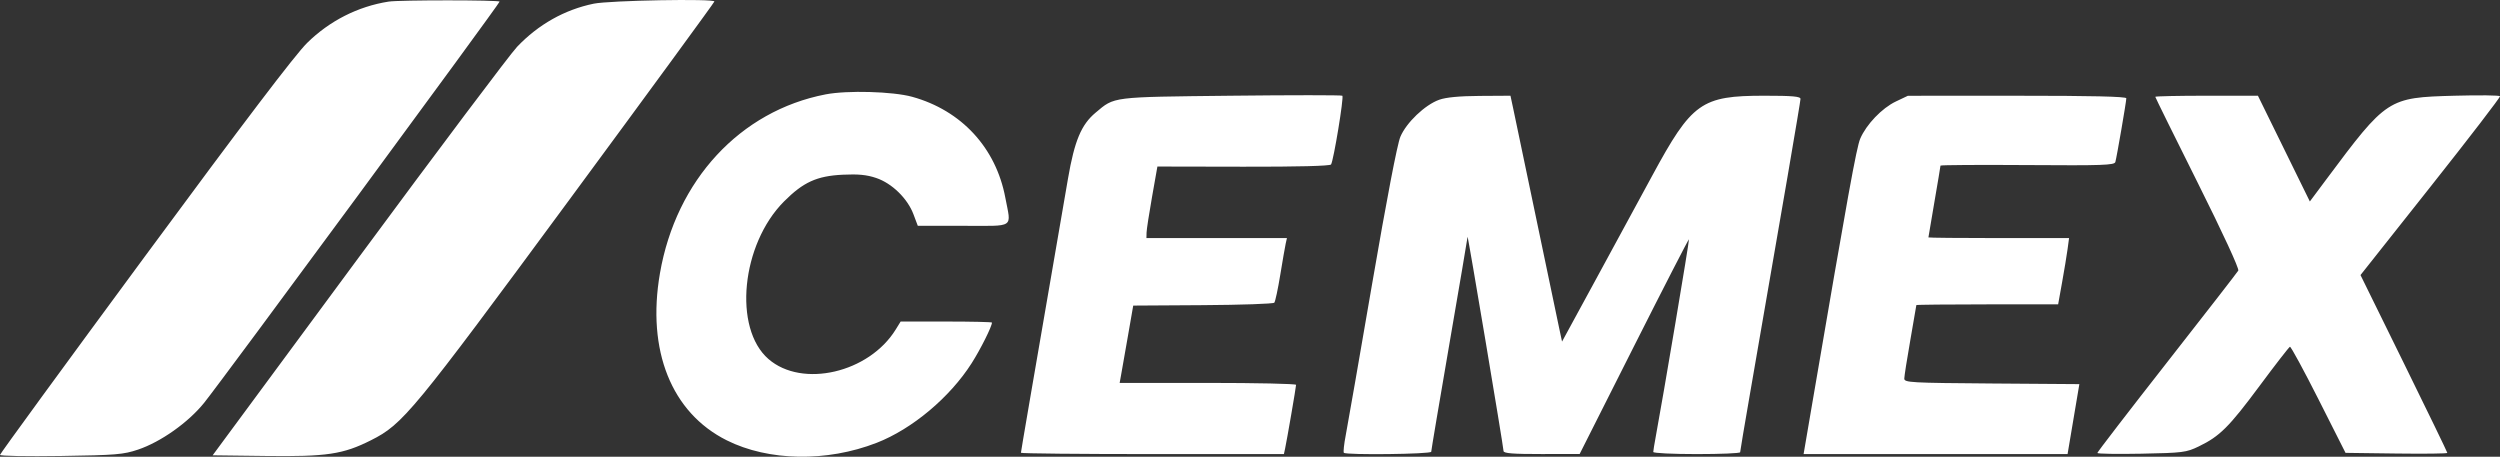 <svg width="208" height="38" viewBox="0 0 208 38" fill="none" xmlns="http://www.w3.org/2000/svg">
<rect x="0" y="0" width="208" height="38" fill="#333333" stroke="none"/>
<path fill-rule="evenodd" clip-rule="evenodd" d="M32.329 0.134C29.782 0.535 27.419 1.734 25.553 3.571C24.557 4.552 20.305 10.146 12.05 21.34C5.423 30.326 0.001 37.754 1.1929e-07 37.847C-0.001 37.94 2.281 37.981 5.069 37.938C9.651 37.868 10.27 37.817 11.486 37.407C13.379 36.768 15.66 35.155 16.98 33.52C18.443 31.709 41.566 0.312 41.566 0.136C41.566 -0.005 33.225 -0.007 32.329 0.134ZM49.398 0.306C46.979 0.803 44.786 2.038 43.02 3.897C42.442 4.505 36.507 12.401 29.831 21.442L17.692 37.882L22.093 37.937C27.196 38.001 28.532 37.802 30.867 36.628C33.522 35.294 34.309 34.34 47.374 16.614C54.009 7.613 59.438 0.192 59.438 0.124C59.438 -0.124 50.72 0.034 49.398 0.306ZM68.687 7.853C61.578 9.23 56.248 14.989 54.907 22.741C53.796 29.161 55.864 34.332 60.463 36.634C63.944 38.376 68.784 38.458 72.936 36.844C75.89 35.696 79.032 33.063 80.841 30.219C81.586 29.048 82.531 27.157 82.531 26.837C82.531 26.791 80.821 26.752 78.732 26.752H74.933L74.523 27.416C72.301 31.018 66.745 32.308 63.938 29.873C60.985 27.311 61.675 20.325 65.234 16.758C66.832 15.155 67.958 14.642 70.109 14.536C71.404 14.473 72.112 14.542 72.902 14.809C74.212 15.251 75.507 16.514 76.002 17.833L76.361 18.788H80.148C84.507 18.788 84.131 19.04 83.643 16.447C82.862 12.297 79.992 9.187 75.895 8.054C74.286 7.609 70.492 7.503 68.687 7.853ZM102.411 7.964C92.382 8.076 92.756 8.029 91.151 9.375C89.961 10.372 89.401 11.709 88.86 14.844C85.792 32.618 84.941 37.578 84.941 37.671C84.941 37.731 89.864 37.78 95.881 37.78H106.821L106.92 37.321C107.073 36.61 107.833 32.199 107.833 32.018C107.833 31.93 104.53 31.858 100.494 31.858H93.155L93.275 31.194C93.341 30.829 93.595 29.382 93.84 27.978L94.284 25.425L100.08 25.389C103.268 25.369 105.941 25.277 106.022 25.184C106.102 25.092 106.325 24.052 106.517 22.872C106.71 21.693 106.914 20.521 106.97 20.268L107.073 19.809H101.228H95.383L95.394 19.349C95.4 19.096 95.606 17.757 95.851 16.373L96.296 13.856L103.459 13.87C107.971 13.879 110.667 13.81 110.744 13.683C110.961 13.326 111.824 8.07 111.684 7.964C111.609 7.908 107.436 7.908 102.411 7.964ZM204.22 7.964C198.667 8.116 198.59 8.167 193.518 14.967L192.179 16.763L190.019 12.363L187.859 7.964H183.589C181.241 7.964 179.32 8.005 179.32 8.055C179.32 8.105 180.907 11.32 182.847 15.201C184.939 19.387 186.313 22.361 186.226 22.514C186.145 22.655 183.474 26.096 180.29 30.16C177.106 34.225 174.501 37.611 174.501 37.685C174.501 37.759 176.15 37.787 178.165 37.747C181.622 37.679 181.893 37.645 182.935 37.143C184.681 36.301 185.448 35.538 187.994 32.111C189.306 30.343 190.444 28.876 190.523 28.85C190.601 28.825 191.674 30.801 192.907 33.241L195.148 37.678L199.383 37.733C201.712 37.764 203.618 37.74 203.618 37.681C203.618 37.622 201.992 34.269 200.006 30.23L196.394 22.885L202.229 15.52C205.439 11.468 208.035 8.088 208 8.008C207.964 7.927 206.263 7.908 204.22 7.964ZM119.735 8.302C118.552 8.728 117.009 10.2 116.511 11.379C116.253 11.987 115.371 16.585 114.166 23.587C113.104 29.765 112.115 35.437 111.969 36.191C111.823 36.946 111.751 37.612 111.809 37.672C112.005 37.871 119.078 37.788 119.078 37.586C119.078 37.479 119.755 33.459 120.583 28.651C121.411 23.844 122.095 19.819 122.102 19.707C122.116 19.474 125.082 37.133 125.094 37.525C125.1 37.718 125.87 37.779 128.265 37.776L131.428 37.771L135.946 28.811C138.431 23.884 140.491 19.877 140.523 19.908C140.574 19.956 138.359 33.107 137.758 36.328C137.645 36.933 137.552 37.507 137.552 37.604C137.552 37.701 139.179 37.78 141.167 37.78C143.155 37.78 144.781 37.712 144.781 37.627C144.781 37.543 145.14 35.406 145.579 32.879C148.336 17.016 149.801 8.462 149.801 8.23C149.801 8.023 149.131 7.964 146.797 7.964C141.545 7.964 140.768 8.518 137.46 14.626C136.25 16.859 134.068 20.876 132.611 23.553L129.962 28.42L129.729 27.331C129.601 26.732 128.739 22.612 127.813 18.175C126.887 13.738 126.026 9.626 125.9 9.036L125.671 7.964L123.128 7.98C121.418 7.991 120.306 8.096 119.735 8.302ZM157.733 8.445C156.579 8.995 155.277 10.353 154.771 11.538C154.462 12.26 153.741 16.233 150.818 33.339L150.059 37.78H161.04H172.022L172.512 34.87L173.002 31.96L165.719 31.907C158.956 31.857 158.436 31.828 158.437 31.498C158.438 31.303 158.663 29.861 158.939 28.295C159.215 26.728 159.44 25.418 159.44 25.384C159.44 25.351 162.094 25.323 165.338 25.323H171.237L171.567 23.486C171.749 22.477 171.953 21.236 172.022 20.729L172.146 19.809H166.295C163.077 19.809 160.444 19.783 160.444 19.753C160.444 19.722 160.67 18.387 160.946 16.786C161.222 15.185 161.448 13.832 161.448 13.78C161.448 13.727 164.703 13.707 168.68 13.734C174.964 13.778 175.923 13.744 175.998 13.478C176.116 13.063 176.91 8.446 176.91 8.178C176.91 8.032 174.021 7.964 167.824 7.966L158.737 7.968L157.733 8.445Z" fill="white"/>
</svg>
